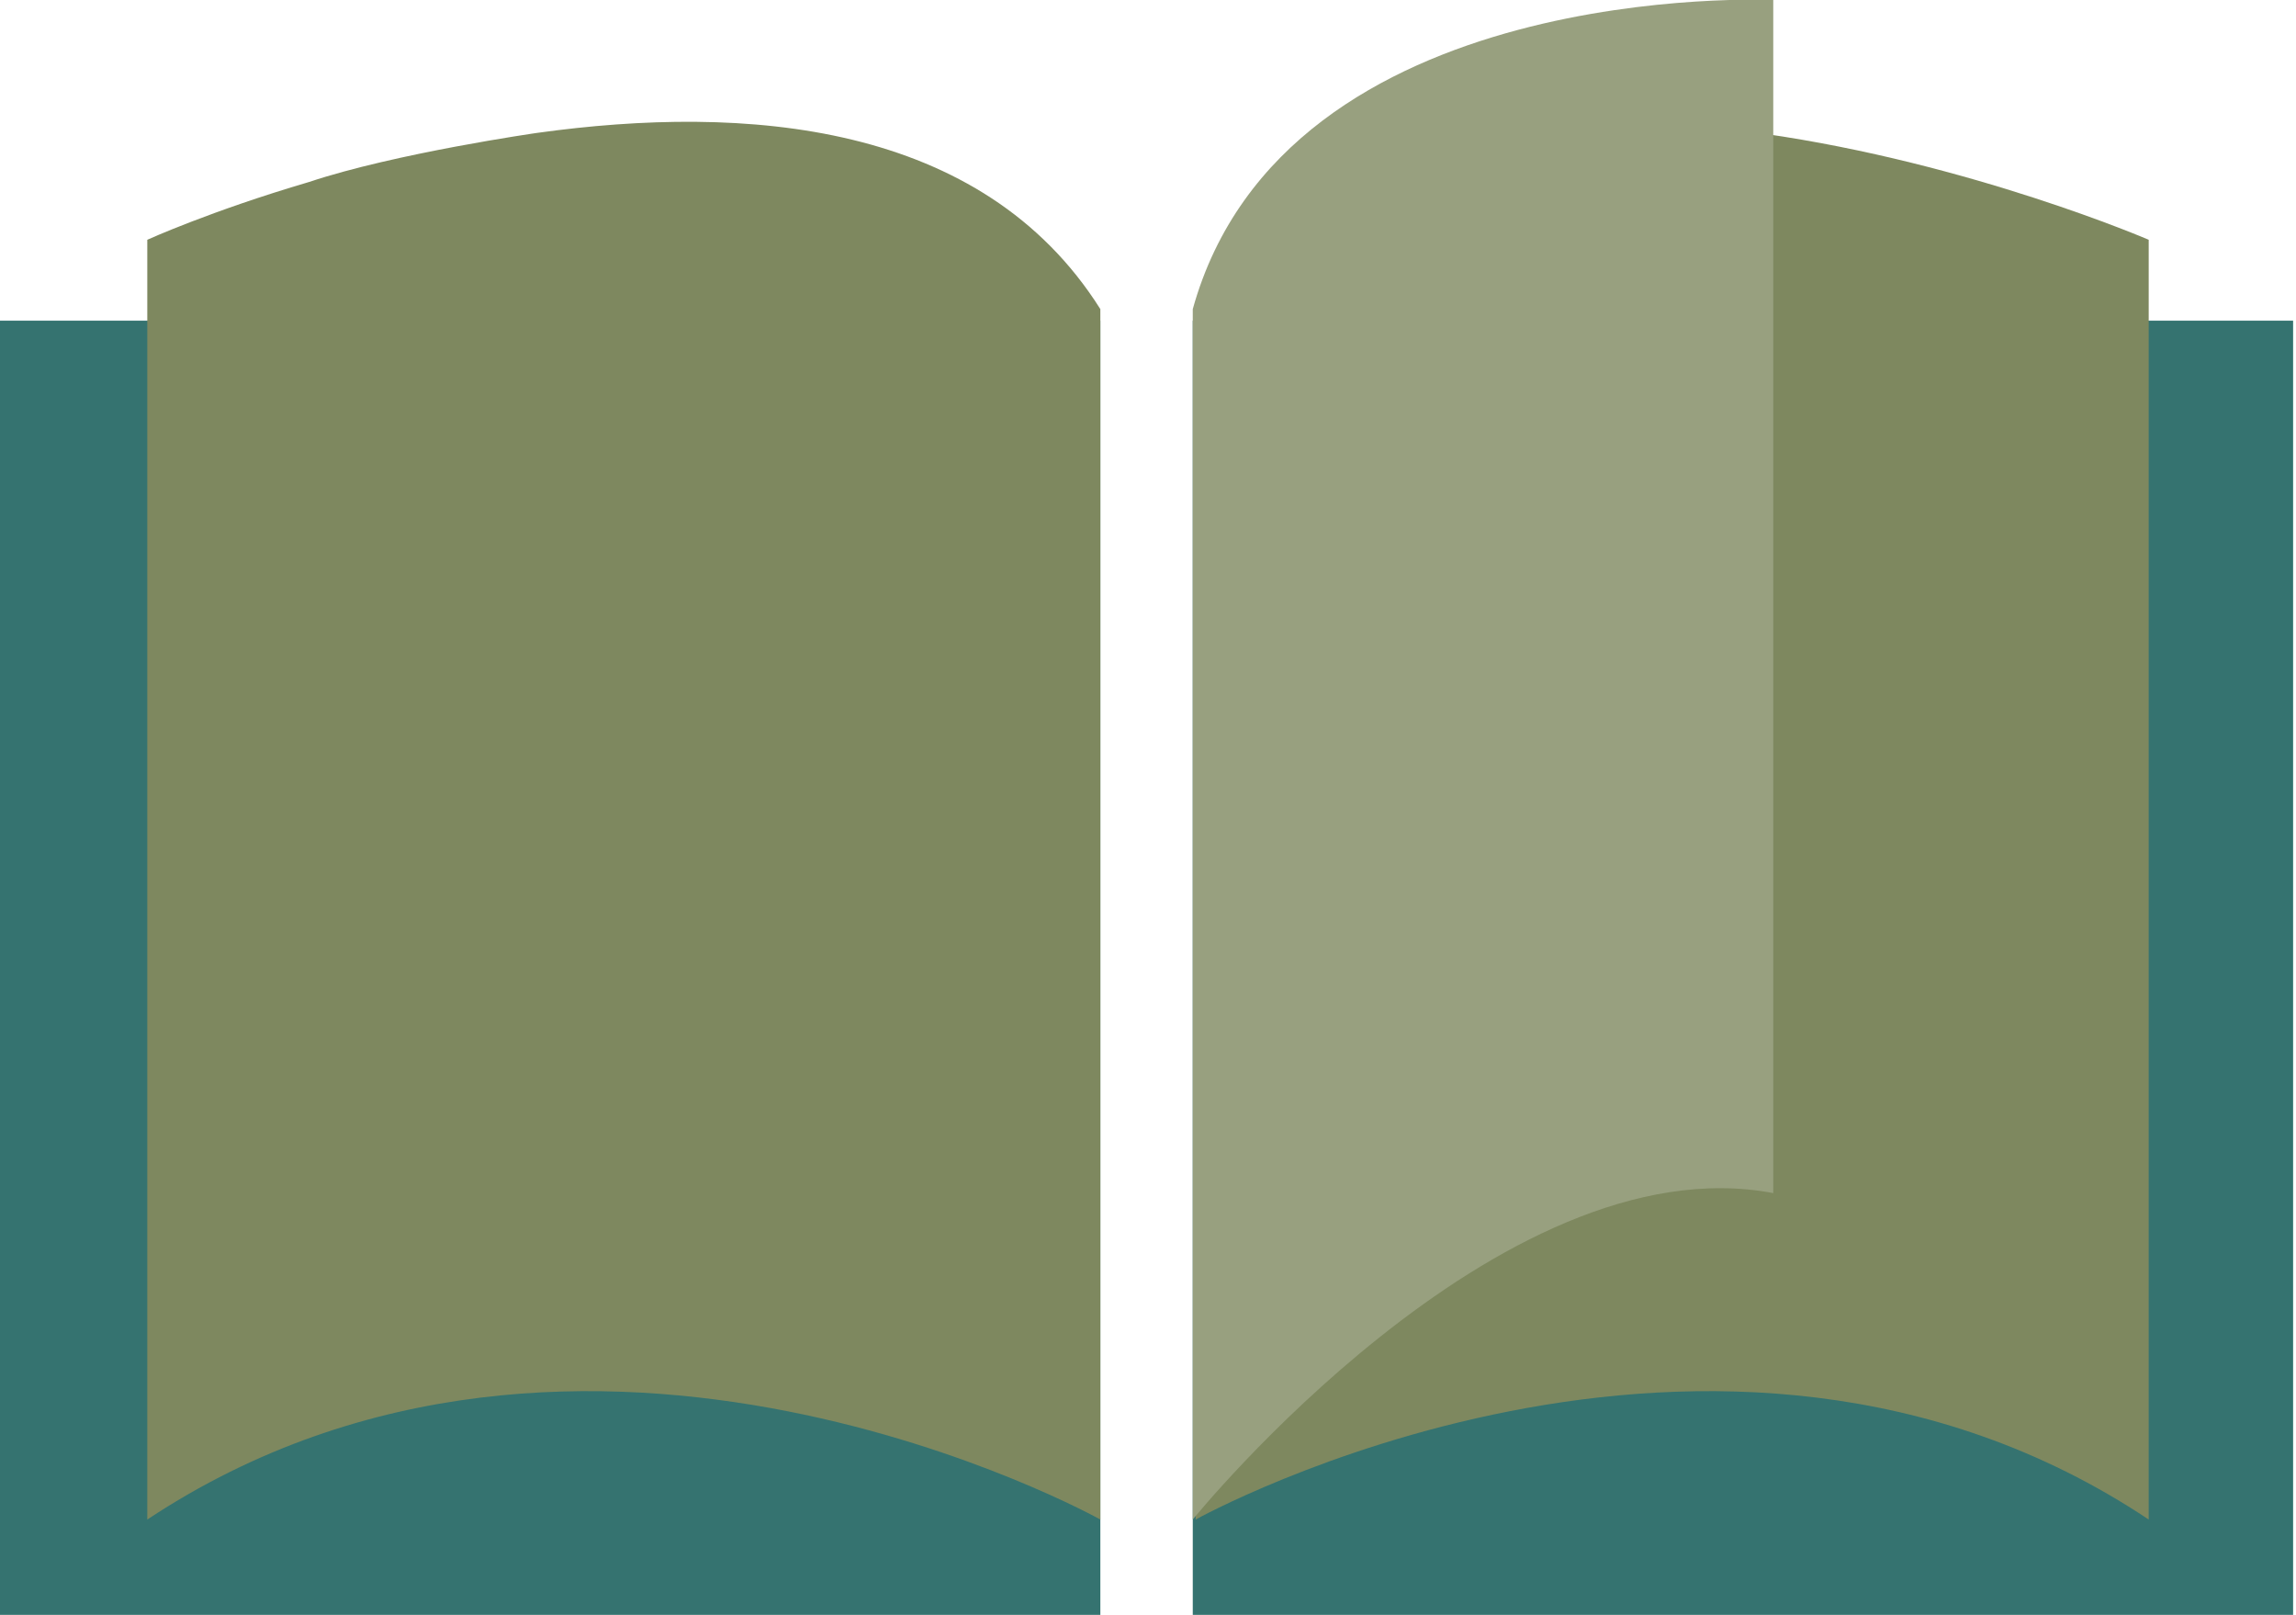 <?xml version="1.0" encoding="utf-8"?>
<!-- Generator: Adobe Illustrator 24.0.1, SVG Export Plug-In . SVG Version: 6.00 Build 0)  -->
<svg version="1.1" xmlns="http://www.w3.org/2000/svg" xmlns:xlink="http://www.w3.org/1999/xlink" x="0px" y="0px"
	 viewBox="0 0 79.5 55.9" style="enable-background:new 0 0 79.5 55.9;" xml:space="preserve">
<style type="text/css">
	.st0{fill:#357370;}
	.st1{fill:#7E885F;}
	.st2{fill:#98A07F;}
	.st3{display:none;}
	.st4{display:inline;}
</style>
<g id="Layer_1">
	<rect x="41.3" y="11.1" class="st0" width="38.1" height="44.8"/>
	<path class="st1" d="M74.4,8.3c0,0-24.6-10.6-33,2.4v41.9c0,0,18-10,33,0V8.3z"/>
	<polygon class="st0" points="18.8,11.1 18.9,16.9 14.6,14.2 10.7,16.9 10.7,11.1 0,11.1 0,55.9 38.1,55.9 38.1,11.1 	"/>
	<path class="st1" d="M10.7,6.3c-3.4,1-5.6,2-5.6,2v44.3c15.1-10,33,0,33,0V10.7C34,4.2,25.8,3.6,18.6,4.6
		C18.6,4.6,13.7,5.3,10.7,6.3z"/>
	<path class="st2" d="M61.4,0c0,0-16.9-0.8-20.1,10.7v41.9c0,0,10.6-13.1,20.1-11.3V0z"/>
</g>
<g id="Layer_2" class="st3">
	<g class="st4">
		<rect x="41.3" y="11.1" class="st0" width="38.1" height="44.8"/>
		<path class="st1" d="M74.4,8.3c0,0-24.6-10.6-33,2.4v41.9c0,0,18-10,33,0V8.3z"/>
		<polygon class="st0" points="18.8,11.1 18.9,16.9 14.6,14.2 10.7,16.9 10.7,11.1 0,11.1 0,55.9 38.1,55.9 38.1,11.1 		"/>
		<path class="st1" d="M18.6,4.6l0.3,12.3l-4.3-2.7l-3.9,2.7V6.3c-3.4,1-5.6,2-5.6,2v44.3c15.1-10,33,0,33,0V10.7
			C34,4.2,25.8,3.6,18.6,4.6z"/>
	</g>
</g>
</svg>

